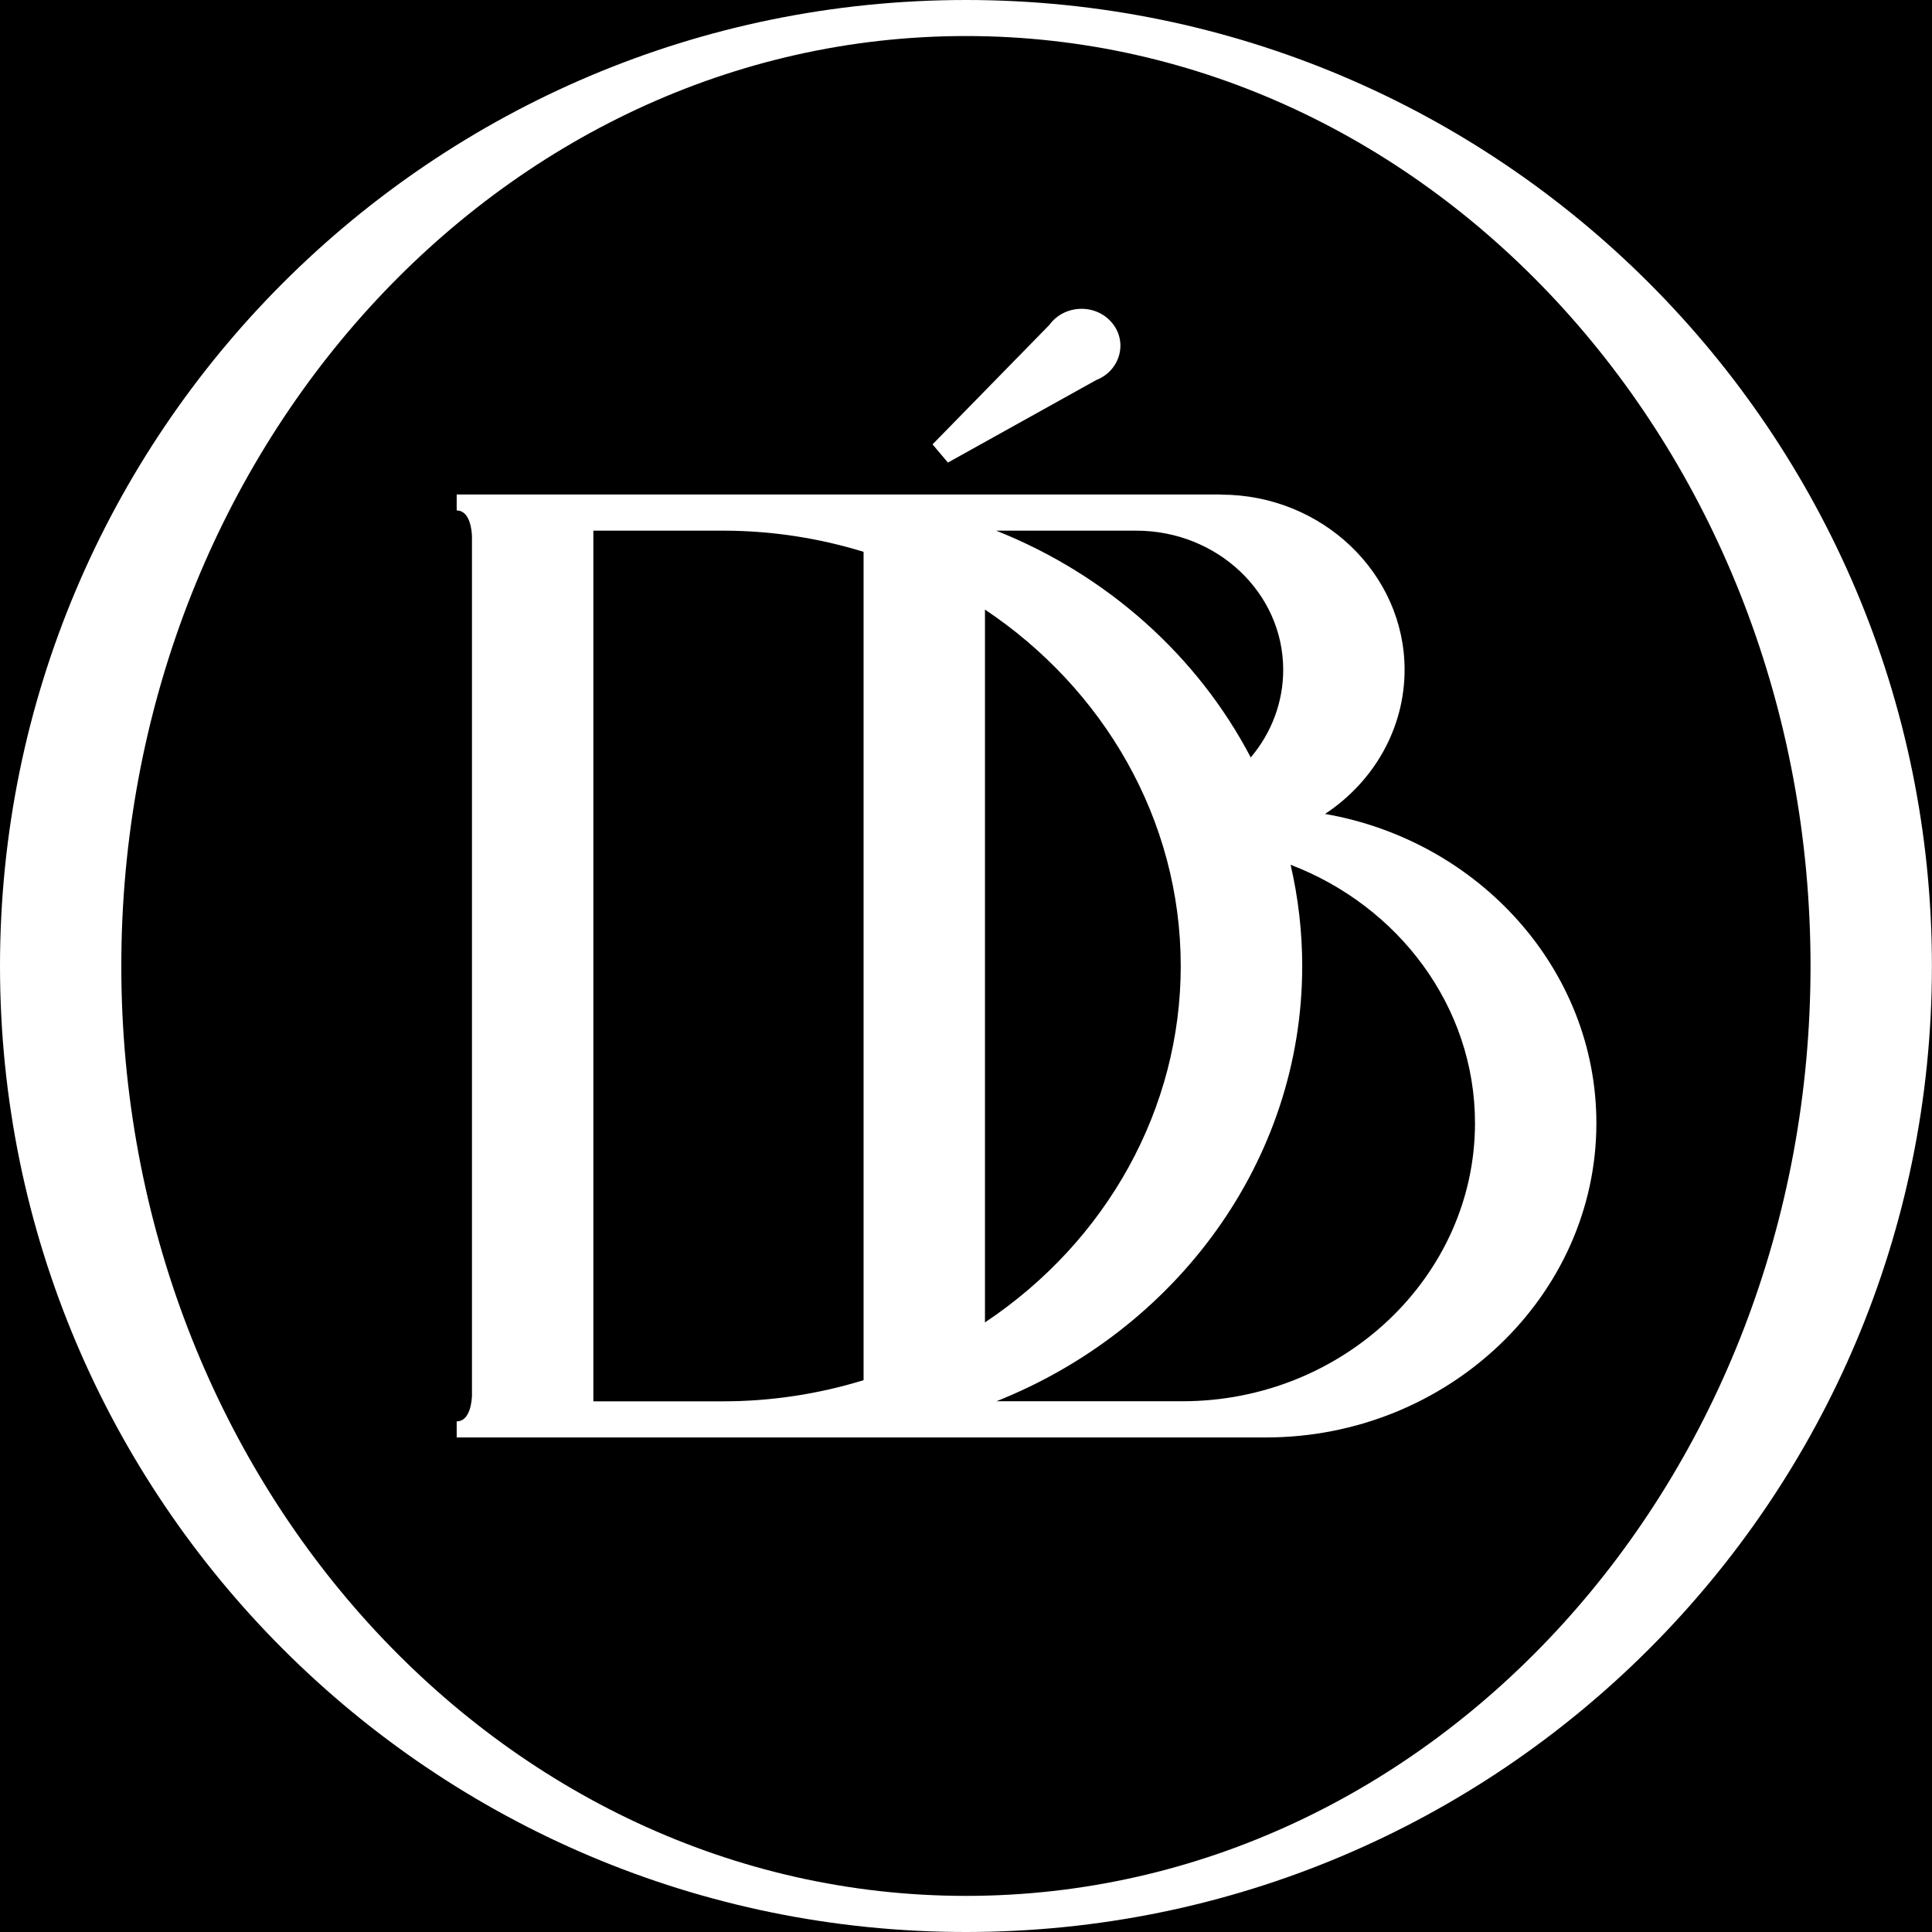 <?xml version="1.0" encoding="UTF-8"?> <svg xmlns="http://www.w3.org/2000/svg" xmlns:xlink="http://www.w3.org/1999/xlink" xmlns:xodm="http://www.corel.com/coreldraw/odm/2003" xml:space="preserve" width="120" height="120" version="1.1" style="shape-rendering:geometricPrecision; text-rendering:geometricPrecision; image-rendering:optimizeQuality; fill-rule:evenodd; clip-rule:evenodd" viewBox="0 0 242.87 242.87"> <defs> <style type="text/css"> .fil0 {fill:black} .fil1 {fill:white} </style> </defs> <g id="Слой_x0020_1">  <rect class="fil0" x="-0" y="-0" width="242.87" height="242.87"></rect> <path class="fil1" d="M121.43 0c67.06,0 121.43,54.37 121.43,121.44 0,67.06 -54.37,121.43 -121.43,121.43 -67.07,0 -121.43,-54.38 -121.43,-121.43 0,-67.06 54.37,-121.44 121.43,-121.44zm32.07 62.18c12.69,0 23.07,9.91 23.07,22.02 0,7.25 -3.75,13.99 -10,18.12 19.33,3.36 34.11,19.55 34.11,38.87 0,21.73 -18.7,39.51 -41.54,39.51 -33.91,0 -67.82,0 -101.73,0l0 -2.02c1.75,0 1.91,-2.75 1.92,-3.27l0 -0.03 0 -0.02 0 -0.02 0 -0.01 0 -0.01 0 -0 0 -107.8 0 -0 0 -0 0 -0.01 0 -0.02 0 -0.02 0 -0.03c-0.01,-0.52 -0.17,-3.27 -1.92,-3.27l0 -2.01c32.03,0 64.06,0 96.09,0zm-78.91 113.98l16.3 0c6,0 11.96,-0.9 17.67,-2.66l0 -104.13c-5.49,-1.69 -11.33,-2.63 -17.38,-2.66l-16.59 0 0 109.45zm50.65 0c22.53,-8.95 38.46,-30.15 38.46,-54.72 0,-4.28 -0.49,-8.55 -1.46,-12.73 13.54,5.17 23.18,17.8 23.18,32.47 0,19.24 -16.54,34.97 -36.77,34.97l-23.41 0zm31.99 -80.94c-6.68,-12.78 -18.08,-22.98 -32,-28.51l17.62 0c10.15,0 18.46,7.8 18.46,17.49 0,4.02 -1.43,7.88 -4.08,11.02zm-33.41 -18.59c14.85,9.92 24.61,26.33 24.61,44.81 0,17.89 -9.24,34.54 -24.61,44.8l0 -89.61zm13.96 -28.84l-18.62 10.36 -1.93 -2.29 14.69 -15.02c1.85,-2.55 5.78,-2.73 7.85,-0.28 2.07,2.45 1.02,6.08 -2,7.23zm-16.35 -43.26c58.64,0 106.17,52.34 106.17,116.9 0,64.56 -47.53,116.9 -106.17,116.9 -58.64,0 -106.18,-52.34 -106.18,-116.9 0,-64.56 47.53,-116.9 106.18,-116.9z"></path> </g> </svg> 